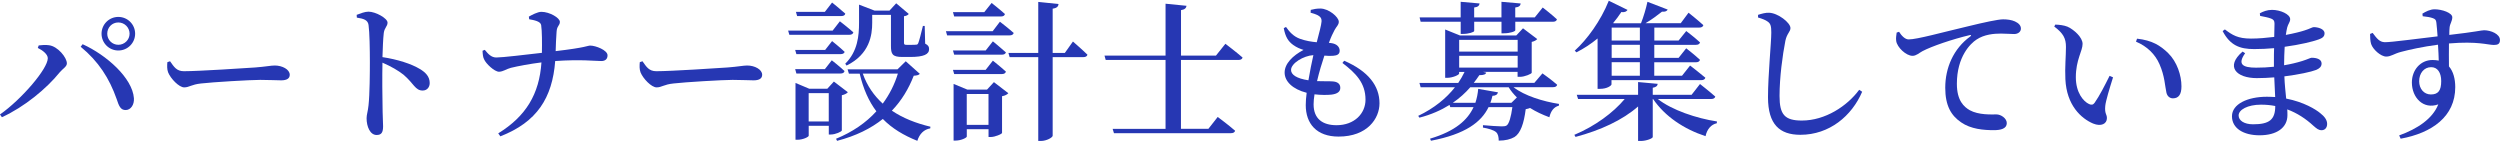 <svg height="34" viewBox="0 0 600 34" width="600" xmlns="http://www.w3.org/2000/svg"><g fill="#2637b3"><path d="m9.07 11.51.22-.61c.61-.07 1.66-.18 2.48-.04 2.09.25 4.28 2.95 4.28 4.35 0 .79-.97 1.26-1.73 2.16-3.13 3.89-8.49 8.31-13.86 10.76l-.47-.65c5.22-3.67 11.48-10.98 11.48-13.5 0-.94-1.22-1.91-2.41-2.48zm21.13 14.9c-1.26.04-1.66-.97-2.2-2.63-1.76-5-4.35-9.03-8.64-12.56l.47-.61c5.72 2.59 11.95 8.1 12.31 12.96.11 1.58-.76 2.81-1.94 2.84zm-5.83-18.32c0-2.23 1.8-4.03 4.03-4.03s4.03 1.8 4.03 4.03-1.8 4.03-4.03 4.03-4.03-1.8-4.03-4.03zm1.37 0c0 1.48 1.19 2.66 2.66 2.66s2.7-1.19 2.7-2.66-1.19-2.7-2.7-2.7-2.66 1.19-2.66 2.7z"/><path d="m40.82 14.71c.94 1.33 1.55 2.38 3.31 2.38 3.56 0 15.15-.76 17.13-.9 2.41-.18 3.78-.47 4.68-.47 1.8 0 3.6.94 3.6 2.23 0 .86-.68 1.33-2.05 1.33s-2.63-.11-5.04-.11-11.45.54-14.18.86c-2.38.25-2.84.94-4.07.94s-3.24-2.09-3.85-3.6c-.29-.76-.25-1.66-.18-2.45l.65-.22z"/><path d="m85.6 3.56c.97-.36 1.98-.76 2.84-.76 1.69 0 4.57 1.58 4.57 2.63 0 .9-.72 1.19-.9 2.45-.18 1.51-.25 3.74-.32 5.83 3.6.54 6.95 1.62 8.96 2.84 1.4.83 2.38 1.84 2.38 3.38 0 .97-.61 1.8-1.69 1.8-1.8 0-2.09-1.66-4.61-3.81-1.3-1.01-2.88-1.94-5.04-2.88-.07 3.17-.04 8.39.04 11.81.04 1.76.11 2.92.11 3.46 0 1.48-.4 2.09-1.55 2.09-1.55 0-2.41-1.98-2.41-4.03 0-.86.32-1.62.47-3.13.29-2.66.32-7.95.32-10.36 0-2.95-.07-7.2-.32-8.89-.18-1.19-1.15-1.51-2.81-1.76l-.04-.65z"/><path d="m126.92 3.99c.72-.4 2.09-1.15 3.02-1.15 1.94 0 4.43 1.44 4.43 2.41 0 .9-.72.94-.79 2.38-.11 1.44-.18 3.13-.22 4.64 7.38-.86 7.63-1.33 8.31-1.33 1.26 0 4.14 1.08 4.14 2.34 0 1.01-.68 1.37-1.51 1.37-1.37 0-4.97-.43-11.05 0-.68 8.82-4.35 14.65-13.17 18.07l-.5-.72c6.66-4.1 9.86-9.43 10.37-17.02-2.63.32-5.72.9-7.34 1.3-1.12.29-1.8.9-2.84.94-1.08 0-3.17-1.94-3.6-3.02-.25-.47-.32-1.15-.36-2.02l.54-.22c.79.97 1.55 1.84 2.77 1.84 1.44 0 7.13-.68 10.94-1.12.04-2.34.04-5.22-.18-6.66-.14-.9-1.69-1.19-2.88-1.4l-.07-.61z"/><path d="m154.2 14.71c.94 1.33 1.55 2.38 3.31 2.38 3.56 0 15.15-.76 17.13-.9 2.41-.18 3.78-.47 4.68-.47 1.8 0 3.6.94 3.6 2.23 0 .86-.68 1.33-2.05 1.33s-2.63-.11-5.04-.11-11.45.54-14.18.86c-2.38.25-2.84.94-4.07.94s-3.24-2.09-3.85-3.6c-.29-.76-.25-1.66-.18-2.45l.65-.22z"/><path d="m201.57 5.11s2.02 1.55 3.24 2.66c-.11.4-.47.58-.97.58h-14.4l-.29-1.01h10.69zm-3.53 6.87 1.66-2.12s1.87 1.48 3.02 2.59c-.11.36-.47.54-.97.54h-10.62l-.29-1.01zm-6.91 5.65-.29-1.04h7.13l1.66-2.12s1.91 1.48 3.06 2.59c-.11.4-.43.58-.94.58h-10.62zm10.91 13.68c-.04.29-1.55.97-2.63.97h-.5v-2.09h-4.82v2.38c0 .29-1.37.97-2.7.97h-.47v-13.64l3.31 1.4h4.32l1.58-1.73 3.35 2.56c-.22.29-.76.58-1.44.72zm-10.73-27.46-.29-1.01h6.95l1.73-2.23s1.98 1.58 3.17 2.66c-.07.4-.43.58-.94.58zm7.59 25.3v-6.8h-4.82v6.8zm21.88-11.45c-.25.29-.65.43-1.48.47-1.22 3.13-2.92 5.97-5.25 8.39 2.66 1.8 5.79 3.02 9.25 3.85l-.04.4c-1.51.25-2.59 1.33-3.1 2.99-3.31-1.33-6.08-2.99-8.28-5.25-2.84 2.27-6.44 4.07-10.98 5.25l-.25-.5c3.96-1.62 7.2-3.85 9.68-6.59-1.8-2.38-3.13-5.33-4-9.03h-2.59l-.32-1.04h11.98l1.98-1.94 3.38 3.02zm-17.92-2.41c2.99-2.95 3.31-6.73 3.31-9.83v-4.35l3.74 1.44h3.56l1.62-1.76 3.02 2.56c-.22.25-.54.47-1.15.54v6.37c0 .4.11.5.61.5h1.19c.47 0 .9 0 1.08-.04.29 0 .36-.04.54-.36.22-.54.68-2.27 1.12-4.14h.43l.11 4.25c.79.4.94.76.94 1.33 0 1.22-1.22 1.87-4.54 1.87h-1.87c-2.41 0-2.74-.68-2.74-2.66v-7.45h-4.5v1.91c0 2.92-.58 7.52-6.15 10.26l-.32-.43zm4.21 2.38c1.04 2.95 2.7 5.29 4.79 7.2 1.62-2.2 2.84-4.61 3.63-7.2z"/><path d="m239.98 5.21s2.05 1.58 3.31 2.7c-.11.4-.47.58-.97.58h-15.01l-.29-1.01h11.23zm-10.98-1.26-.29-1.04h7.52l1.76-2.2s1.98 1.55 3.2 2.66c-.11.4-.43.58-.94.58h-11.27zm7.56 8.17 1.73-2.2s1.91 1.55 3.13 2.66c-.11.36-.47.54-.94.54h-11.48l-.29-1.01h7.85zm-7.56 5.65-.29-1.01h7.85l1.73-2.2s1.91 1.51 3.13 2.63c-.11.4-.47.58-.94.58zm9.54 1.94 3.46 2.66c-.25.29-.79.61-1.51.72v8.82c-.04.25-1.66.97-2.7.97h-.54v-1.87h-5.22v1.76c0 .29-1.37.97-2.7.97h-.47v-13.6l3.31 1.37h4.71zm-1.3 10.26v-7.41h-5.22v7.41zm20.26-20.01s2.2 1.91 3.49 3.17c-.11.4-.47.58-.97.58h-7.38v18.86c0 .43-1.48 1.26-2.81 1.26h-.65v-20.12h-6.87l-.29-1.01h7.16v-12.24l4.86.5c-.04.58-.36.97-1.4 1.12v10.62h2.92l1.94-2.73z"/><path d="m294.08 10.5s2.63 1.98 4.14 3.31c-.11.4-.47.58-1.01.58h-13.78v16.52h6.59l2.23-2.84s2.59 1.91 4.18 3.31c-.11.4-.47.58-1.01.58h-28.07l-.32-1.04h12.7v-16.53h-14.36l-.29-1.04h14.65v-12.46l5.04.5c-.11.54-.4.9-1.33 1.04v10.91h8.39l2.27-2.84z"/><path d="m322.59 14.57c5.83 2.52 8.49 6.05 8.49 10.22 0 3.64-2.91 7.99-9.82 7.99-5.29 0-7.88-3.1-7.88-7.56 0-.83.07-1.84.22-2.95-3.38-.86-5.29-2.74-5.29-4.86s1.94-4.07 4.54-5.43c-.9-.29-1.62-.58-2.48-1.19-1.19-.86-1.87-1.91-2.27-4.03l.54-.29c.86 1.22 1.8 2.27 3.35 2.84 1.4.5 2.77.72 4.03.83.61-2.34 1.08-4.1 1.15-4.97.04-.83-.29-1.15-.9-1.51-.5-.25-1.15-.47-1.73-.61l.04-.68c.68-.18 1.4-.32 2.3-.32 2.02 0 4.43 2.05 4.43 3.17 0 .79-.58 1.15-1.01 1.98-.43.79-.86 1.69-1.37 3.09l.47.04c1.55.18 2.12 1.04 2.12 1.84 0 .86-.61 1.15-1.58 1.22-.54.04-1.3.04-2.09-.04-.58 1.73-1.26 3.96-1.76 6.12 1.62.07 2.95 0 3.74.07 1.12.07 1.84.54 1.84 1.55 0 .9-.68 1.44-2.12 1.62-1.01.11-2.48.11-4.07-.07-.14.86-.22 1.69-.22 2.41 0 3.46 2.16 5 5.51 5 4.32 0 6.95-2.84 6.95-6.12 0-4.03-2.34-6.37-5.54-8.82l.43-.54zm-8.57 4.71c.36-2.12.79-4.32 1.19-6.05-2.34.14-5.36 1.94-5.36 3.56 0 1.12 1.3 2.05 4.17 2.48z"/><path d="m363.26 20.94c2.63 2.05 7.13 3.42 10.9 4l-.04.43c-1.19.29-1.94 1.3-2.27 2.77-1.66-.61-3.2-1.33-4.64-2.23-.25.11-.58.22-1.04.29-.43 3.46-1.26 5.79-2.7 6.69-.94.54-2.2.86-3.78.86 0-.83-.14-1.62-.65-2.05-.54-.47-1.8-.86-3.13-1.08v-.58c1.37.14 3.82.29 4.5.29.61 0 .9-.04 1.19-.22.58-.4 1.04-2.02 1.37-4.39h-5.72c-1.73 3.56-5.51 6.48-13.82 8.06l-.22-.5c6.08-1.8 9.03-4.5 10.44-7.56h-5.58l-.18-.54c-2.02 1.26-4.43 2.34-7.23 3.06l-.29-.43c3.85-1.84 6.77-4.25 8.82-6.87h-8.24l-.29-1.04h9.32c.58-.86 1.08-1.73 1.51-2.63h-1.3v.4c0 .29-1.51 1.01-2.92 1.01h-.43v-11.6l3.56 1.44h13.5l1.62-1.73 3.42 2.59c-.22.25-.68.54-1.33.68v7.41c-.04.25-1.66.97-2.81.97h-.58v-1.19h-8.28l.76.18c-.14.4-.54.61-1.66.61-.4.61-.86 1.22-1.33 1.84h14.54l1.94-2.27s2.2 1.55 3.53 2.73c-.07.4-.47.58-.97.58h-9.5zm-22.31-15.73-.25-1.04h9.86v-3.74l4.54.4c-.07.5-.36.86-1.3.97v2.38h6.55v-3.75l4.61.4c-.04.5-.36.86-1.3.97v2.38h4.68l1.91-2.38s2.16 1.66 3.42 2.84c-.11.4-.47.58-.97.58h-9.03v2.05c0 .25-1.19.72-2.77.72h-.54v-2.77h-6.55v2.2c0 .29-1.33.72-2.74.72h-.5v-2.92h-9.61zm23.11 18.18c-.76-.76-1.44-1.55-1.98-2.45h-9.21c-1.19 1.37-2.59 2.63-4.21 3.74h5.43c.36-1.08.58-2.2.68-3.35l4.75.83c-.14.54-.58.83-1.33.83-.14.58-.29 1.15-.5 1.69h5.04l1.33-1.3zm-13.86-13.82v2.81h14.04v-2.81zm0 6.66h14.04v-2.84h-14.04z"/><path d="m397.85 23.75c3.46 2.7 9.29 4.64 14.22 5.4l-.04.43c-1.33.29-2.34 1.4-2.7 3.1-5.18-1.69-9.75-4.75-12.6-8.93h-.07v9.14c0 .32-1.55.94-2.84.94h-.68v-8.28c-3.71 3.27-9.03 5.72-15.01 7.31l-.29-.5c4.97-2.09 9.32-5.29 12.09-8.6h-11.19l-.32-1.01h14.72v-3.06l4.71.43c-.07.47-.32.79-1.19.94v1.69h9.32l2.02-2.59s2.3 1.8 3.67 3.02c-.11.4-.47.58-1.01.58h-12.81zm-14.4-14.54c-1.66 1.37-3.38 2.48-5.11 3.35l-.4-.4c2.92-2.63 6.23-7.13 8.17-11.98l4.5 2.2c-.22.36-.68.65-1.48.5-.61.94-1.3 1.84-1.98 2.66l.14.04h6.55c.61-1.51 1.22-3.6 1.55-5.15l4.86 1.87c-.18.36-.61.58-1.37.5-1.04.83-2.48 1.91-3.96 2.77h8.46l1.87-2.52s2.23 1.76 3.56 2.99c-.11.4-.47.58-.97.58h-10.8v3.1h5.83l1.83-2.27s2.05 1.55 3.31 2.73c-.11.4-.47.58-.97.58h-10.01v3.13h5.83l1.83-2.3s2.05 1.58 3.31 2.77c-.11.4-.47.58-.97.58h-10.01v3.24h6.66l1.94-2.45s2.27 1.73 3.67 2.92c-.11.4-.47.58-.97.58h-21.56v1.01c0 .29-1.04 1.08-2.73 1.08h-.61v-12.09zm3.35-2.59v3.1h6.77v-3.1zm6.77 4.14h-6.77v3.13h6.77zm0 4.17h-6.77v3.24h6.77z"/><path d="m421.93 4.21v-.65c.94-.29 1.8-.54 2.63-.5 2.12.04 5.15 2.38 5.15 3.67 0 .9-.86 1.3-1.22 3.06-.68 3.46-1.4 8.78-1.4 13.24s1.22 5.9 5.36 5.9c5.61 0 10.9-3.49 13.75-7.38l.72.47c-2.48 5.79-7.85 10.33-14.83 10.33-4.97 0-7.77-2.48-7.77-9 0-5.33.79-13.1.79-15.55 0-1.55-.18-2.12-.83-2.59-.58-.43-1.26-.68-2.34-1.01z"/><path d="m455.77 7.62c.58.94 1.44 1.84 2.3 1.84 2.05 0 8.03-1.69 14.18-3.13 3.96-.97 7.31-1.69 8.49-1.69 1.01 0 2.05.14 2.84.5.86.4 1.44.94 1.44 1.73 0 .72-.65 1.3-1.62 1.3-.86 0-1.98-.11-3.17-.11-1.66 0-3.99.18-5.87 1.44-1.44.94-4.71 4.07-4.71 10.62 0 4.07 1.73 5.54 3.09 6.33 2.16 1.19 5.22 1.01 6.41 1.01 1.08 0 2.48.94 2.48 2.09 0 1.33-1.44 1.69-3.1 1.69-2.48 0-5.51-.25-7.85-1.87-2.38-1.62-3.82-3.96-3.82-8.31 0-4.75 1.94-9.36 6.01-12.31.29-.22.25-.43-.14-.32-4.14.97-9.18 2.7-11.34 3.85-.76.4-1.48 1.12-2.38 1.12-1.55 0-3.71-2.05-3.92-3.56-.11-.72.04-1.44.11-2.02l.54-.18z"/><path d="m495.83 11.26c0-2.02-.61-3.24-2.81-4.89l.25-.47c.94.04 2.02.14 2.92.5 1.58.72 3.63 2.56 3.63 4.14 0 1.69-1.62 3.82-1.62 7.99 0 3.74 1.84 5.83 3.17 6.44.54.25.97.22 1.33-.29 1.19-1.69 2.45-4.17 3.6-6.48l.83.36c-.83 2.63-1.76 5.69-1.87 6.87-.18 1.91.4 1.94.4 2.92 0 1.37-1.37 2.09-3.31 1.3-2.88-1.22-6.37-4.39-6.66-10.65-.14-2.74.14-5.61.14-7.74zm16.81-1.26.25-.72c3.6.4 5.58 1.62 7.49 3.49 2.12 2.09 3.17 5.33 3.17 7.95 0 1.91-.65 2.88-2.05 2.88-.68 0-1.33-.43-1.55-1.33-.36-1.55-.4-4-1.66-6.84-1.04-2.41-2.99-4.32-5.65-5.43z"/><path d="m542.34 3.2c.79-.43 1.76-.83 2.95-.83 1.98 0 4.35 1.04 4.35 2.23 0 .72-.5 1.12-.72 2.02-.11.47-.22 1.04-.32 1.76 1.94-.36 3.53-.76 4.5-1.08 1.3-.4 1.84-.79 2.2-.79.94 0 2.59.4 2.59 1.48 0 .86-.61 1.19-1.51 1.51-1.3.47-4.32 1.22-8.06 1.73-.07 1.33-.14 2.81-.14 4.43 1.55-.25 3.02-.61 4.32-1.01 1.4-.43 1.98-.79 2.3-.79 1.19 0 2.38.36 2.38 1.37 0 .79-.54 1.22-1.3 1.55-1.22.47-4.18 1.12-7.63 1.55.07 2.05.29 3.78.43 5.33 4.25.83 7.09 2.59 8.17 3.49 1.01.79 1.66 1.62 1.66 2.59s-.58 1.51-1.33 1.51-1.19-.4-1.98-1.08c-1.8-1.66-3.85-3.02-6.26-3.92.04.47.04.94.04 1.4 0 2.99-2.56 4.82-6.69 4.82-3.85 0-6.62-1.66-6.62-4.57s3.71-4.68 8.39-4.68c.68 0 1.33.04 1.98.07-.07-1.37-.14-2.99-.22-4.72-1.37.11-2.81.18-4.18.18-4.93 0-7.63-2.77-3.42-6.37l.61.4c-1.87 2.63-.65 3.46 2.63 3.46 1.44 0 2.88-.07 4.28-.22v-1.58c0-.94 0-1.91.04-2.88-1.55.14-3.17.22-4.79.22-3.46 0-5.76-.9-7.56-4.32l.54-.4c1.8 1.37 3.13 2.2 6.26 2.2 1.84 0 3.78-.18 5.58-.4.04-1.55.07-2.73.07-3.17 0-.72-.22-.97-.79-1.22-.76-.29-1.51-.43-2.66-.65l-.07-.61zm3.71 22.24c-1.08-.22-2.23-.32-3.42-.32-3.2 0-5.36 1.22-5.36 2.59 0 1.22 1.33 2.12 3.46 2.12 3.89 0 5.33-1.08 5.33-4.39z"/><path d="m581.39 3.27c.76-.47 1.83-1.04 2.91-1.04 1.8 0 4.25.86 4.25 1.91 0 .94-.58 1.58-.65 2.48-.04.4-.07 1.01-.07 1.76 6.34-.72 7.7-1.12 8.35-1.12 1.62 0 3.81.9 3.81 2.34 0 .97-.54 1.19-1.48 1.19-1.4 0-3.89-.94-10.76-.36 0 1.73-.04 3.74 0 5.51 1.04 1.19 1.51 2.99 1.51 4.97 0 7.09-5.61 11.01-13.1 12.38l-.36-.79c4.39-1.58 8.03-4 9.39-7.45-3.6 1.3-6.34-1.62-6.34-5.25 0-2.95 2.02-5.4 4.97-5.4.54 0 1.04.07 1.48.14-.04-.97-.07-2.38-.18-3.81-3.64.47-6.98 1.22-8.89 1.73-1.66.43-2.38 1.12-3.53 1.12-1.33 0-3.24-1.76-3.63-3.02-.22-.72-.25-1.66-.25-2.41l.61-.25c1.04 1.37 1.66 2.2 2.92 2.23 1.48.04 8.53-.94 12.67-1.4-.11-1.3-.18-2.45-.29-3.28-.07-.65-.25-.86-.83-1.08s-1.4-.36-2.45-.47l-.07-.61zm4.5 16.2c0-2.02-.86-3.35-2.41-3.35-1.73 0-2.88 1.48-2.88 3.38 0 1.8 1.15 3.17 2.81 3.17 1.76 0 2.48-.94 2.48-3.2z"/></g></svg>